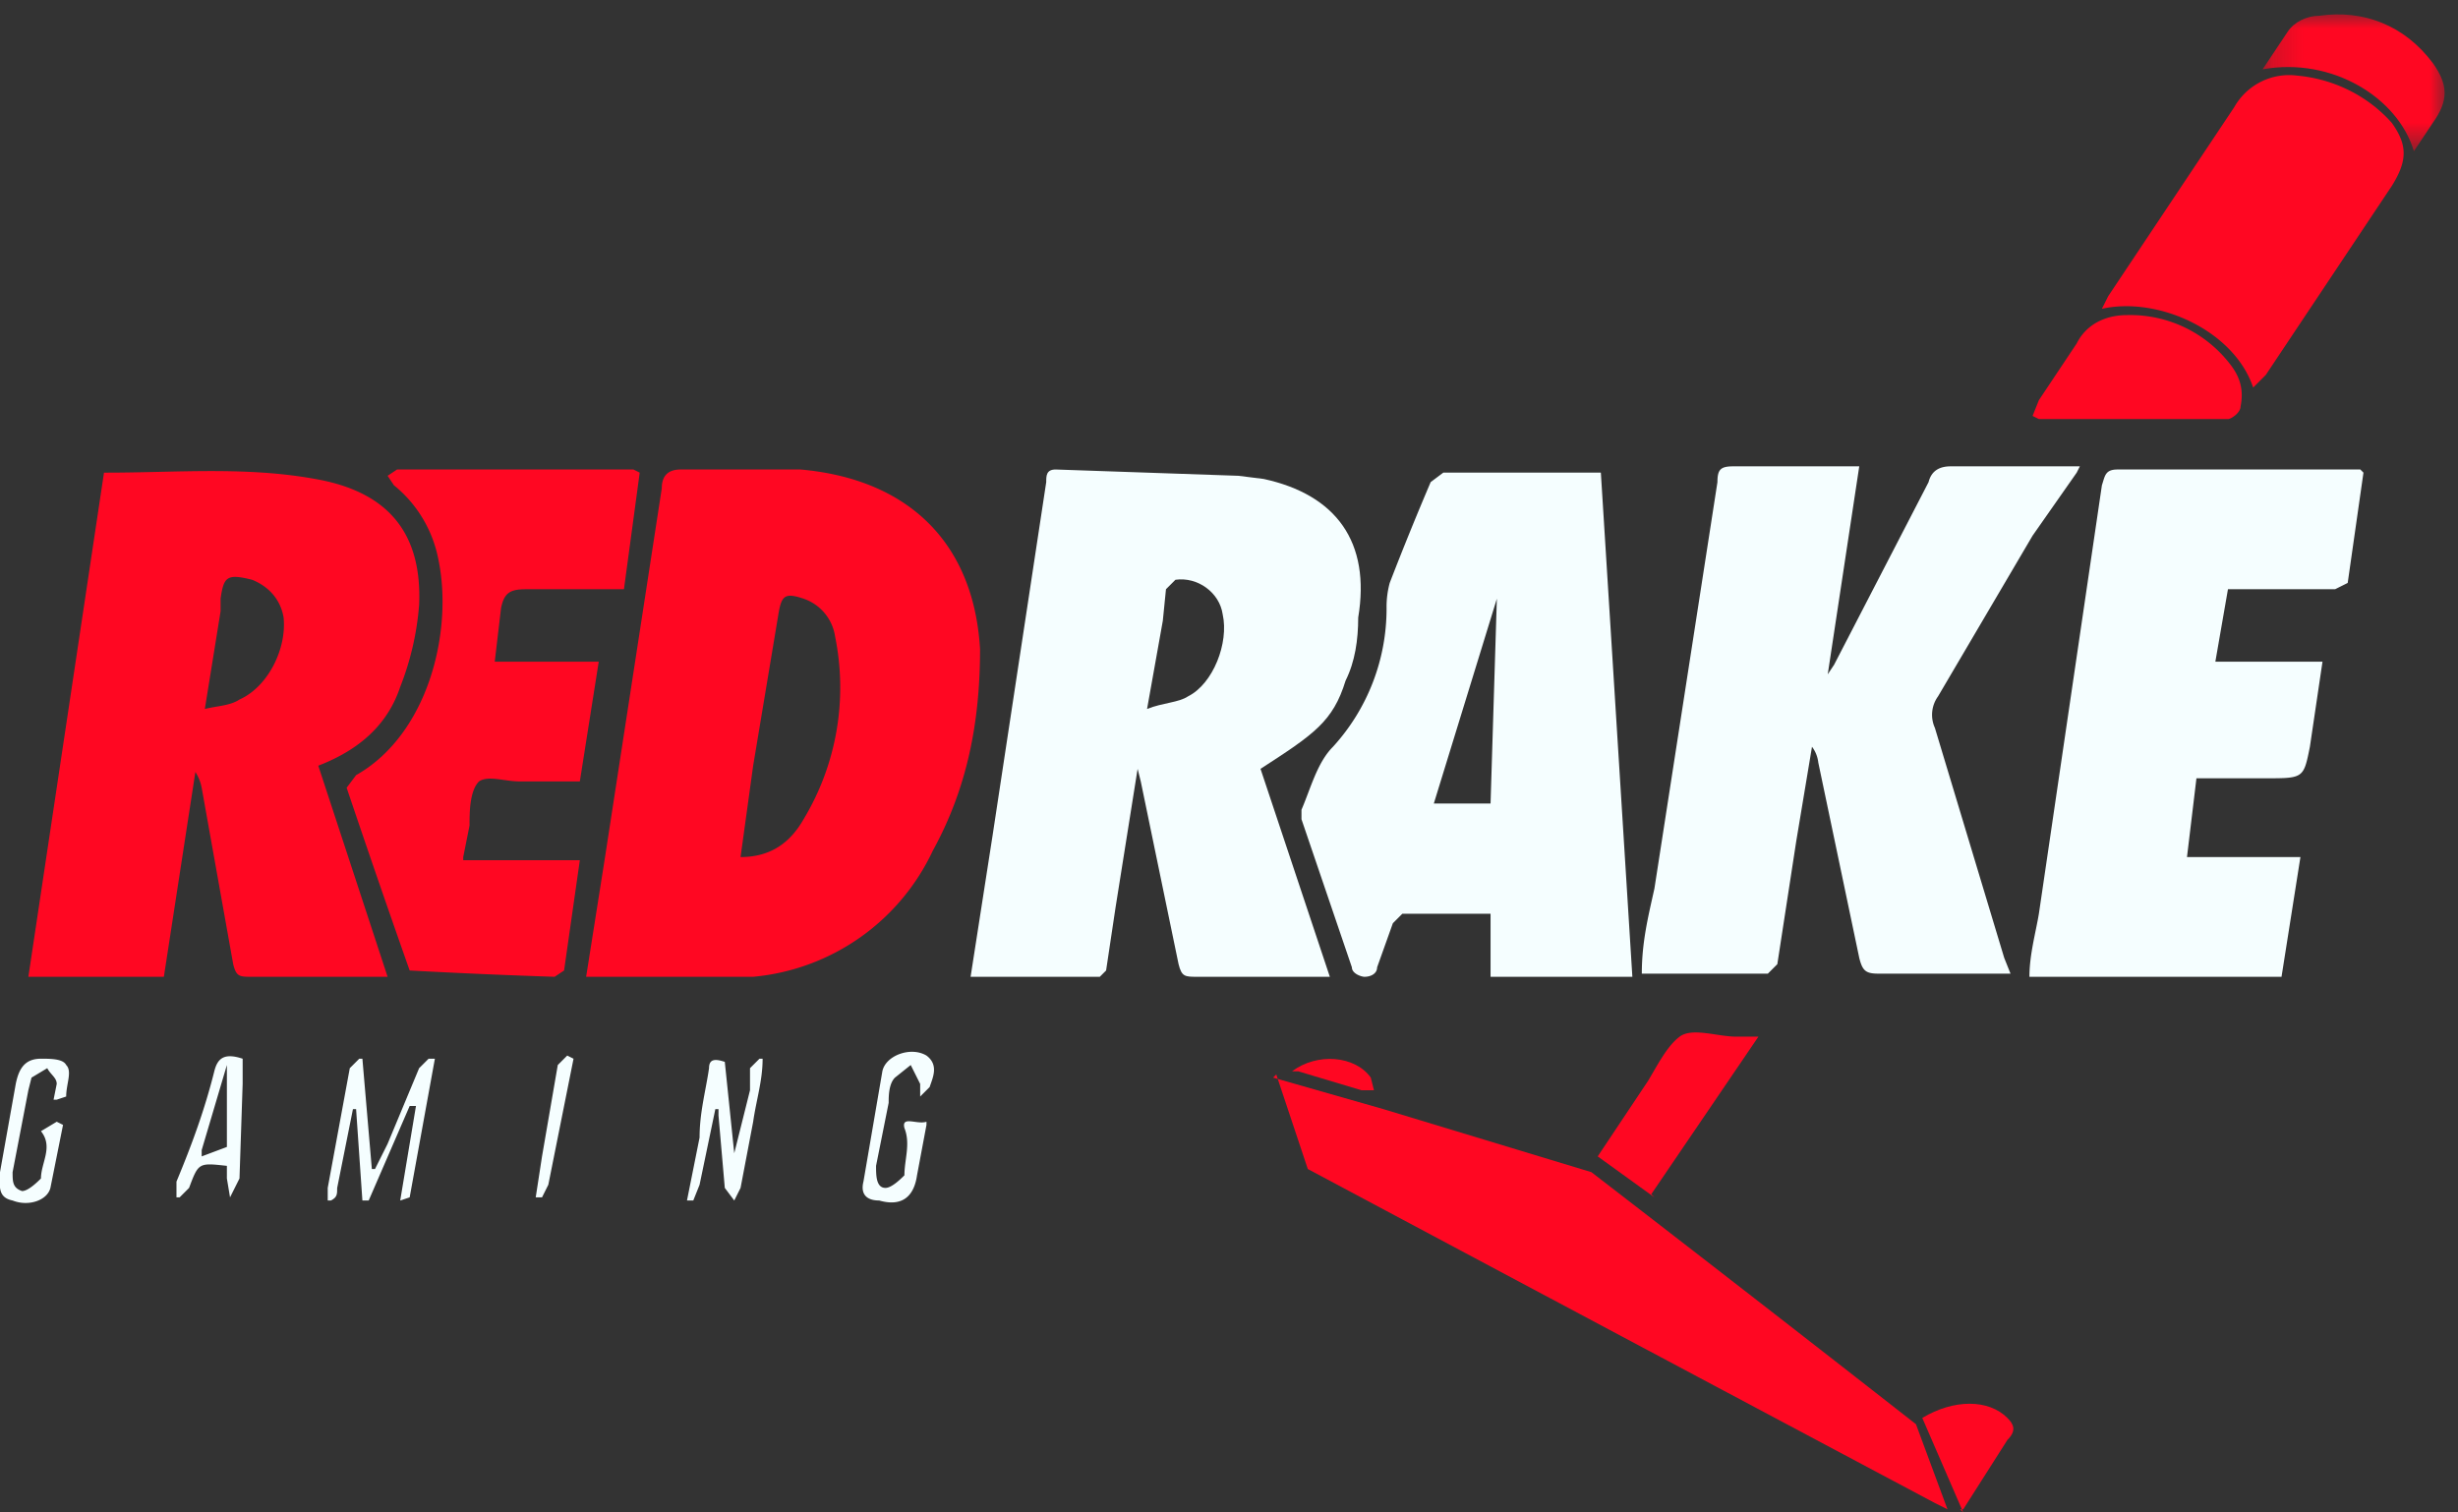 <svg height="48" width="78" xmlns="http://www.w3.org/2000/svg"><rect width="100%" height="100%" fill="#333333" stroke="none"/><mask id="a" fill="#fff"><path d="M.2 0H6v4.4H.2z" fill-rule="evenodd"/></mask><g fill="none" fill-rule="evenodd"><path d="M36.4 22.5c.5-.2 1-.2 1.3-.4.8-.4 1.3-1.7 1.1-2.6-.1-.7-.8-1.2-1.5-1.1l-.3.3-.1 1-.5 2.8M30.8 31l.7-4.5 1.7-11.2c0-.2 0-.4.3-.4l5.8.2.8.1c2.3.5 3.4 2 3 4.4 0 .7-.1 1.4-.4 2-.4 1.3-1 1.7-2.7 2.8l2.2 6.6H38c-.4 0-.5 0-.6-.4l-1.2-5.8-.1-.4-.7 4.4-.3 2-.2.2h-4.1" fill="#f5feff"/><path d="M6.5 22.5c.4-.1.8-.1 1.1-.3.9-.4 1.5-1.6 1.4-2.6-.1-.6-.5-1-1-1.2-.8-.2-.9-.1-1 .6v.4zm5.8 8.5H8c-.4 0-.5 0-.6-.4l-1-5.6a1.4 1.4 0 00-.2-.5l-1 6.5H.9l2.4-16h.1c2.2 0 4.4-.2 6.6.2 2.3.4 3.4 1.7 3.3 4a9 9 0 01-.6 2.6c-.4 1.2-1.3 2-2.6 2.5zm11.2-3.8c1 0 1.6-.5 2-1.2a8.1 8.1 0 001-5.8 1.5 1.5 0 00-1-1.2c-.6-.2-.7-.1-.8.5l-.8 4.8-.4 2.9M18.6 31l.6-3.8L21 15.5c0-.4.2-.6.6-.6h3.8c3.4.3 5.5 2.3 5.7 5.7 0 2.3-.4 4.4-1.5 6.4a7 7 0 01-5.7 4h-5.3" fill="#ff0722"/><path d="M65.9 15l-1.4 2-3 5.1a1 1 0 00-.1 1l2.2 7.3.2.5h-4.2c-.4 0-.5-.1-.6-.5l-1.3-6.2a1 1 0 00-.2-.5l-.5 3-.6 3.9-.3.3h-4c0-1 .2-1.8.4-2.7l2-12.9c0-.4.1-.5.5-.5h4l-1 6.6.2-.3 3-5.8c.1-.4.4-.5.7-.5H66M47.5 19l-2 6.5h1.8l.2-6.5m3.3-4l1 16h-4.5v-2h-2.8l-.3.3-.5 1.4c0 .2-.2.3-.4.3-.1 0-.4-.1-.4-.3L41.3 26v-.3c.3-.7.5-1.5 1-2a6.5 6.5 0 001.7-4.4 2.9 2.9 0 01.1-.8 99.4 99.4 0 011.3-3.2l.4-.3h5M75 15l-.5 3.5-.4.2h-3.4l-.4 2.3h3.4l-.4 2.7c-.2 1-.2 1-1.4 1h-2.2l-.3 2.5H73l-.6 3.8h-8c0-.7.2-1.4.3-2l2-13.6c.1-.3.1-.5.5-.5h7.7" fill="#f5feff"/><g fill="#ff0722"><path d="M14.7 27.3h3.7l-.5 3.5-.3.2a211.8 211.8 0 01-4.6-.2 425 425 0 01-2-5.8l.3-.4c2.3-1.3 3.1-4.6 2.6-6.9a4 4 0 00-1.4-2.3l-.2-.3.3-.2h7.5l.2.1-.5 3.7h-3.1c-.5 0-.7.1-.8.6l-.2 1.7H19l-.6 3.8h-1.9c-.5 0-1-.2-1.3 0-.3.3-.3 1-.3 1.4l-.2 1m25.7 7l3.5 1 6.6 2a1778.3 1778.3 0 0110.3 8l1 2.7-.4-.2a17126.2 17126.2 0 01-19.9-10.6l-1-3m31-21.8c-.6-1.8-3-2.9-4.8-2.5l.2-.4 4-6a2 2 0 012-1c1.1.1 2.2.6 3 1.5.5.7.5 1.2 0 2l-4 6-.4.4"/><path d="M64.5 13.2l.2-.5 1.2-1.8c.3-.6.9-.9 1.6-.9a4 4 0 013.3 1.6c.3.4.4.8.3 1.3 0 .2-.3.4-.4.4h-6l-.2-.1M52.5 38l-1.8-1.3 1.6-2.4c.3-.5.6-1.1 1-1.4s1.2 0 1.8 0h.7l-3.4 5"/><path d="M5 4.4c-.5-1.7-2.6-3-4.8-2.6L1 .6c.2-.3.6-.5 1-.5 1.4-.2 2.7.3 3.6 1.5.5.7.5 1.2 0 1.9l-.6.9" mask="url(#a)" transform="translate(71.6 .4)"/></g><path d="M11.2 35.2l-.5 2.5c0 .2 0 .3-.2.4h-.1v-.4l.7-3.8.3-.3h.1l.3 3.5h.1l.4-.8 1-2.4.3-.3h.2L13 38l-.3.1.5-3H13l-1.3 3h-.2l-.2-2.9h-.2" fill="#f5feff"/><path d="M62.3 48L61 45c1-.6 2.1-.6 2.7 0 .2.2.3.4 0 .7l-1.4 2.2h-.1" fill="#ff0722"/><path d="M22.7 35.2l-.5 2.4-.2.5h-.2l.4-2c0-.8.2-1.5.3-2.2 0-.3.2-.3.5-.2l.3 2.9.5-2v-.7l.3-.3h.1c0 .7-.2 1.3-.3 2l-.4 2.1-.2.4-.3-.4-.2-2.3v-.2h-.1m-21-.3l.1-.5c0-.2-.2-.3-.3-.5l-.5.3-.1.4-.5 2.6c0 .3 0 .5.3.6.2 0 .5-.3.6-.4 0-.5.4-1 0-1.5l.5-.3.2.1-.4 2c-.1.4-.7.6-1.2.4-.5-.1-.4-.5-.4-.9l.5-2.8c.1-.5.3-.8.8-.8.3 0 .7 0 .8.2.2.2 0 .6 0 1l-.3.1m27.6.8l-.3 1.6c-.1.7-.5 1-1.2.8-.4 0-.6-.2-.5-.6L28 34c.1-.5.9-.8 1.4-.5.4.3.2.7.1 1l-.3.3v-.4l-.3-.6-.5.4c-.2.2-.2.6-.2.8l-.4 2c0 .3 0 .7.3.7.2 0 .5-.3.6-.4 0-.5.2-1 0-1.5-.1-.4.4-.1.7-.2m-23 .9v.2l.8-.3v-2.6l-.8 2.7m.8.5c-.9-.1-.9-.1-1.2.7l-.3.3h-.1v-.5c.5-1.2.9-2.3 1.2-3.5.1-.4.3-.6.9-.4v.8l-.1 3-.3.6-.1-.6V37m11-3.4l-.8 4-.2.4a28.6 28.6 0 00-.2 0l.2-1.3.5-2.9.3-.3z" fill="#f5feff"/><path d="M41 34c.8-.6 2-.5 2.5.2l.1.4h-.4l-2-.6H41" fill="#ff0722"/></g></svg>